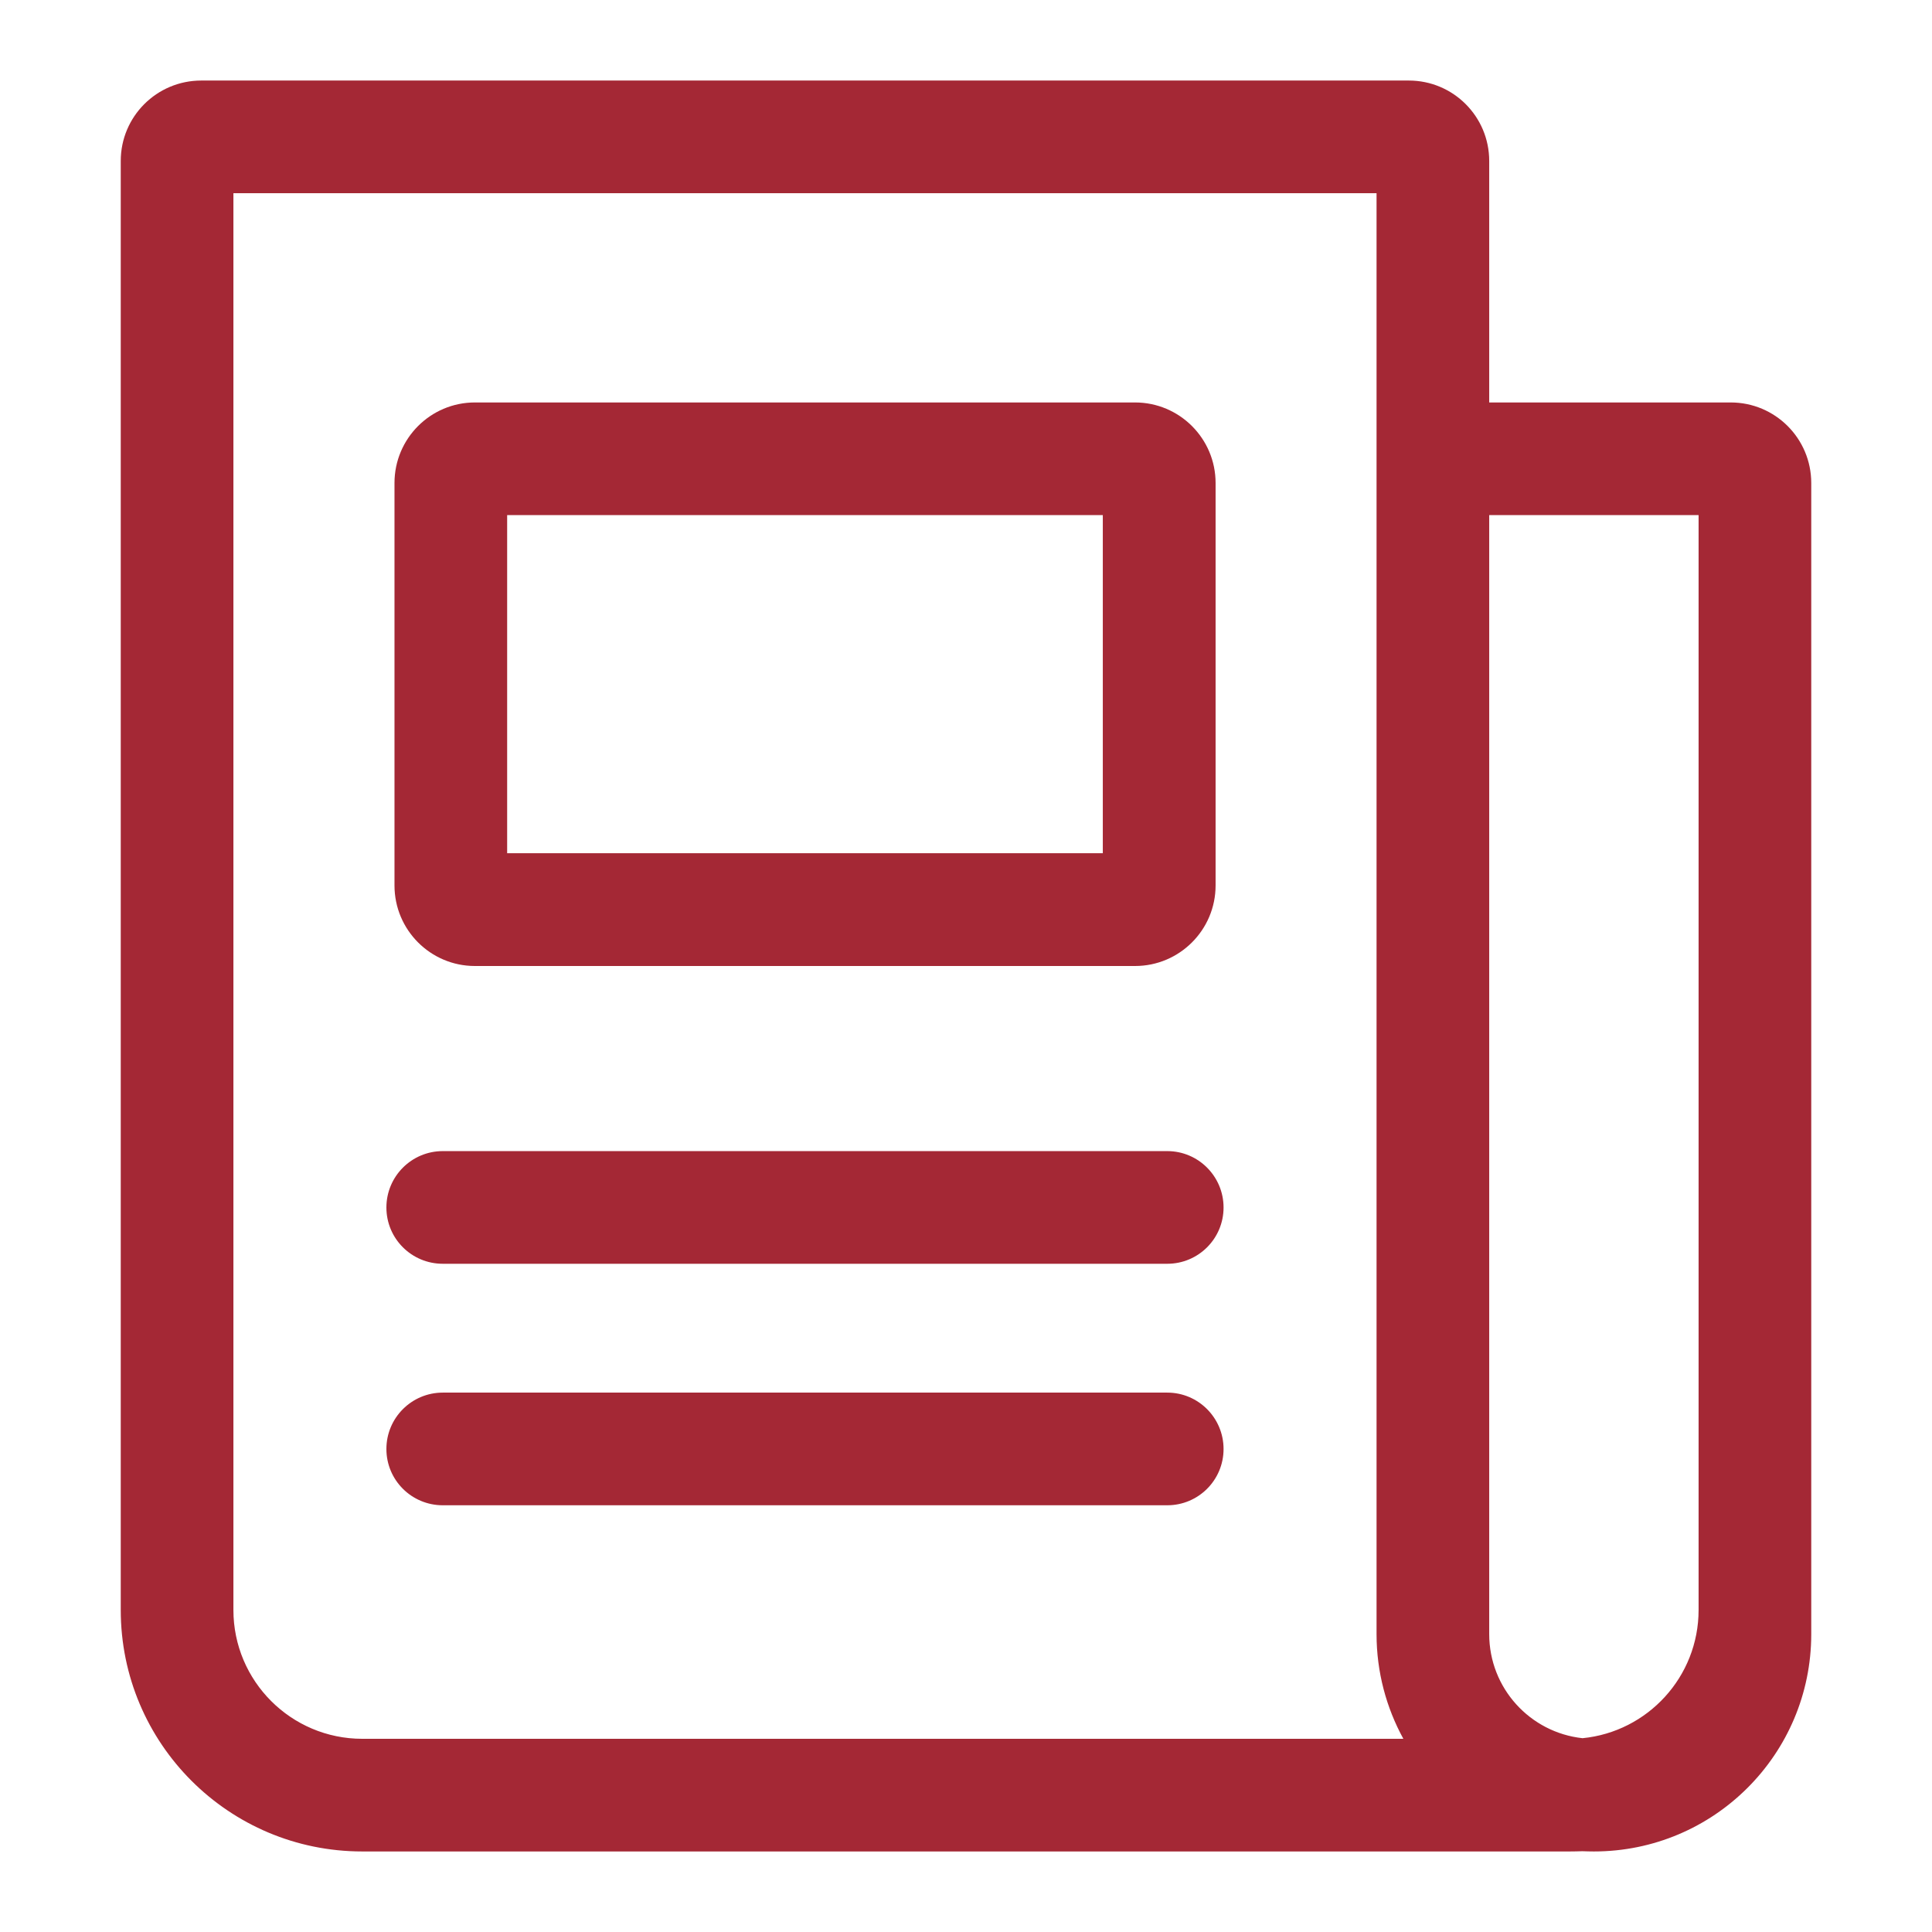 <svg xmlns="http://www.w3.org/2000/svg" width="16" height="16" viewBox="0 0 16 16" fill="none"><path fill-rule="evenodd" clip-rule="evenodd" d="M11.4 4.266V3.333V1.6H1.933V13.333C1.933 13.922 2.411 14.4 3 14.4H11.622C11.481 14.143 11.4 13.847 11.4 13.533V4.266H11.4ZM14.067 4.266H12.333V13.533C12.333 13.98 12.671 14.348 13.106 14.395C13.645 14.342 14.067 13.887 14.067 13.333V4.266ZM13 15.333C13.035 15.333 13.069 15.332 13.104 15.331C13.135 15.332 13.168 15.333 13.2 15.333C14.194 15.333 15 14.527 15 13.533V4C15 3.632 14.702 3.333 14.333 3.333H12.333V2.4V1.333C12.333 0.965 12.035 0.667 11.667 0.667H1.667C1.298 0.667 1 0.965 1 1.333V13.333C1 14.438 1.895 15.333 3 15.333H13ZM4.2 4.266H9.133V7.066H4.2V4.266ZM3.267 4C3.267 3.632 3.565 3.333 3.933 3.333H9.4C9.768 3.333 10.067 3.632 10.067 4V7.333C10.067 7.701 9.768 8 9.4 8H3.933C3.565 8 3.267 7.701 3.267 7.333V4ZM3.2 10C3.2 9.742 3.409 9.533 3.667 9.533H9.667C9.924 9.533 10.133 9.742 10.133 10C10.133 10.258 9.924 10.466 9.667 10.466L3.667 10.466C3.409 10.466 3.2 10.258 3.2 10ZM3.667 11.533C3.409 11.533 3.2 11.742 3.2 12C3.2 12.258 3.409 12.466 3.667 12.466L9.667 12.466C9.924 12.466 10.133 12.258 10.133 12C10.133 11.742 9.924 11.533 9.667 11.533H3.667Z" fill="#A42835"></path></svg>